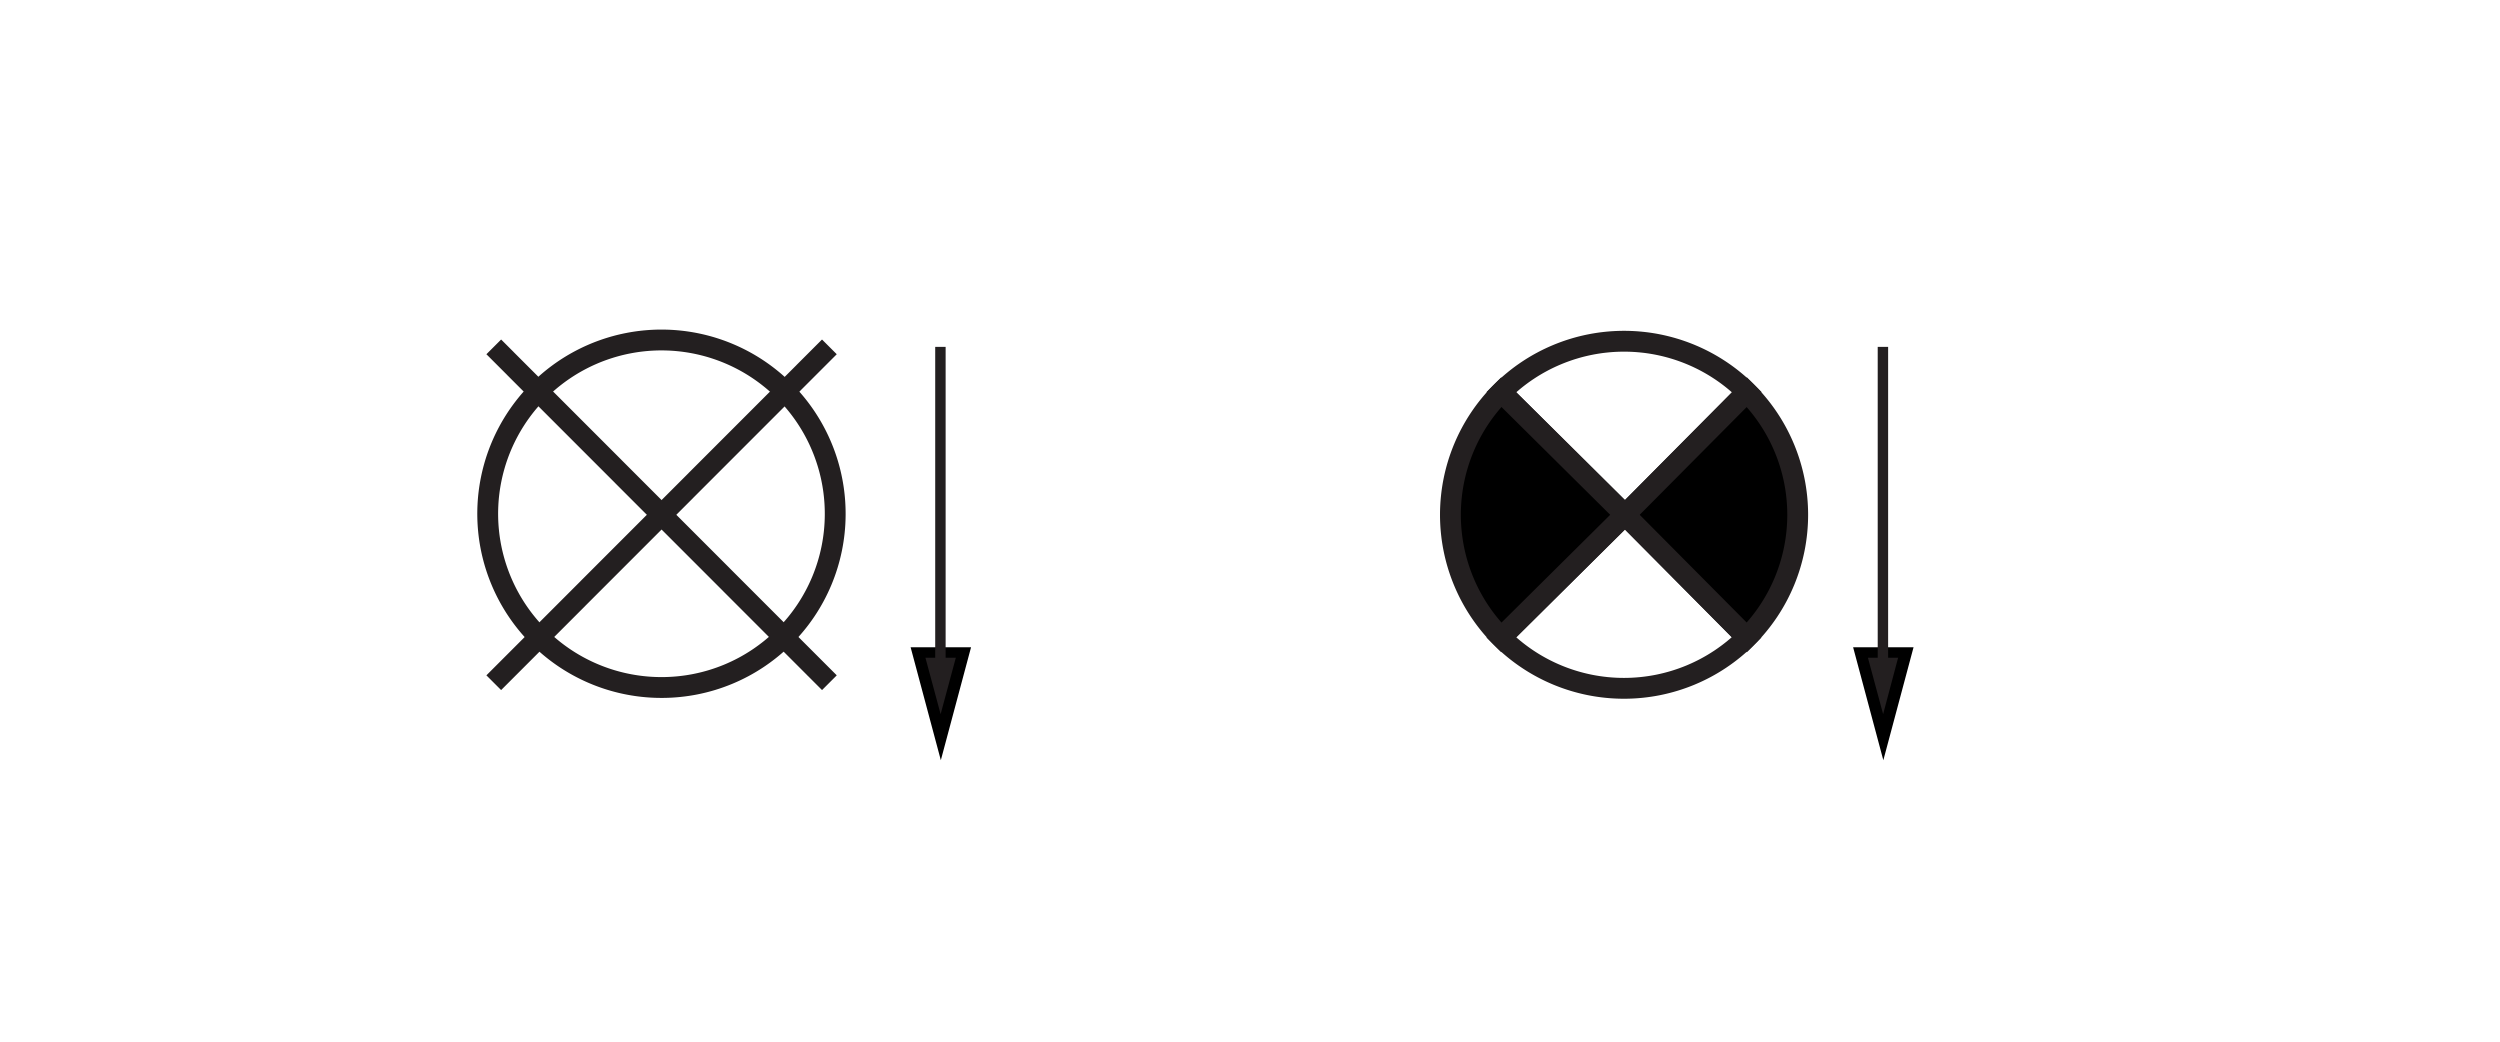 <svg xmlns="http://www.w3.org/2000/svg" viewBox="0 0 120 50"><defs><style>.a,.c{fill:none;}.a,.b,.c{stroke:#231f20;}.c{stroke-width:0.5px;}.d{fill:#231f20;}</style></defs><title>exit</title><path class="a" d="M72.06,30.6a8.33,8.33,0,0,0,11.78,0L78,24.71Z"/><path class="a" d="M83.85,18.82a8.34,8.34,0,0,0-11.79,0L78,24.71Z"/><path class="b" d="M83.85,30.6a8.33,8.33,0,0,0,0-11.78L78,24.71Z"/><path class="b" d="M72.06,18.82a8.33,8.33,0,0,0,0,11.78L78,24.71Z"/><polygon points="88.95 31.07 90.4 36.49 91.85 31.07 88.95 31.07"/><line class="c" x1="90.38" y1="16.65" x2="90.38" y2="32.06"/><polygon class="d" points="89.66 31.57 90.39 34.28 91.11 31.57 89.66 31.57"/><path class="a" d="M40.09,24.71A8.34,8.34,0,1,0,31.76,33,8.33,8.33,0,0,0,40.09,24.71Z"/><line class="a" x1="39.81" y1="16.65" x2="23.7" y2="32.77"/><line class="a" x1="39.81" y1="32.77" x2="23.7" y2="16.65"/><polygon points="43.71 31.07 45.16 36.49 46.61 31.07 43.71 31.07"/><line class="c" x1="45.14" y1="16.65" x2="45.14" y2="32.06"/><polygon class="d" points="44.42 31.57 45.15 34.28 45.88 31.57 44.42 31.57"/></svg>